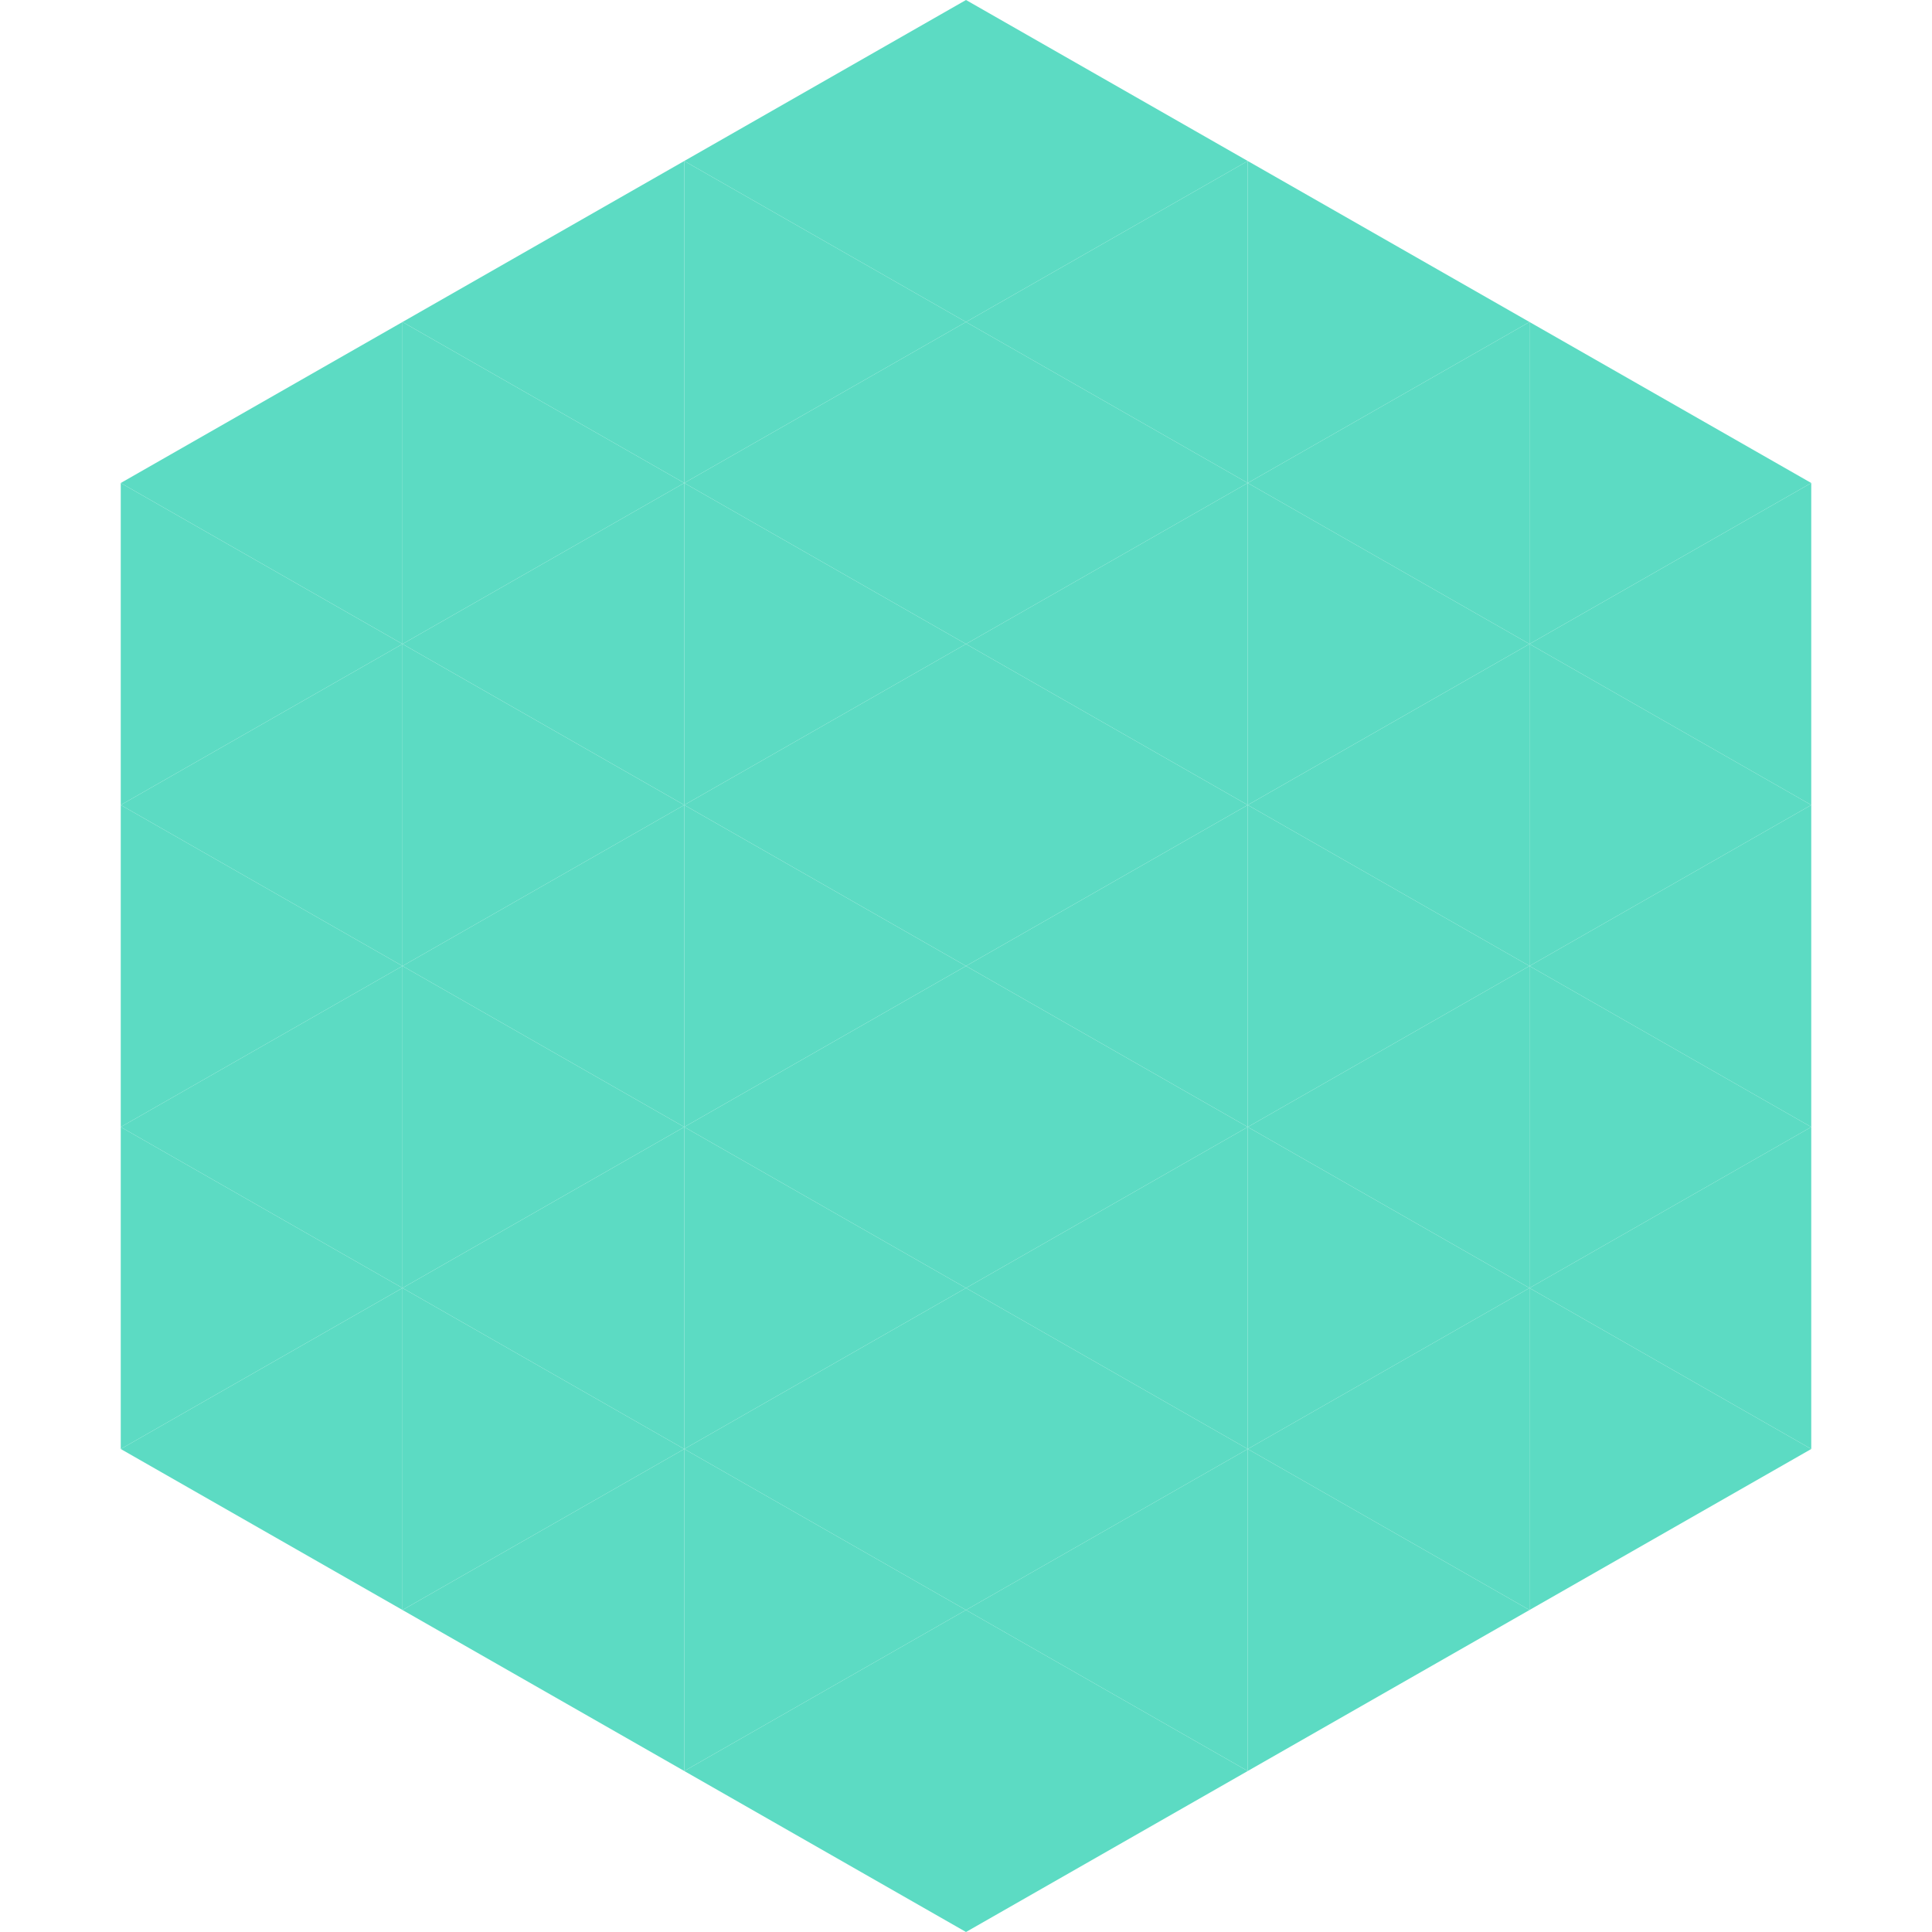 <?xml version="1.0"?>
<!-- Generated by SVGo -->
<svg width="240" height="240"
     xmlns="http://www.w3.org/2000/svg"
     xmlns:xlink="http://www.w3.org/1999/xlink">
<polygon points="50,40 15,60 50,80" style="fill:rgb(92,219,195)" />
<polygon points="190,40 225,60 190,80" style="fill:rgb(92,219,195)" />
<polygon points="15,60 50,80 15,100" style="fill:rgb(92,219,195)" />
<polygon points="225,60 190,80 225,100" style="fill:rgb(92,219,195)" />
<polygon points="50,80 15,100 50,120" style="fill:rgb(92,219,195)" />
<polygon points="190,80 225,100 190,120" style="fill:rgb(92,219,195)" />
<polygon points="15,100 50,120 15,140" style="fill:rgb(92,219,195)" />
<polygon points="225,100 190,120 225,140" style="fill:rgb(92,219,195)" />
<polygon points="50,120 15,140 50,160" style="fill:rgb(92,219,195)" />
<polygon points="190,120 225,140 190,160" style="fill:rgb(92,219,195)" />
<polygon points="15,140 50,160 15,180" style="fill:rgb(92,219,195)" />
<polygon points="225,140 190,160 225,180" style="fill:rgb(92,219,195)" />
<polygon points="50,160 15,180 50,200" style="fill:rgb(92,219,195)" />
<polygon points="190,160 225,180 190,200" style="fill:rgb(92,219,195)" />
<polygon points="15,180 50,200 15,220" style="fill:rgb(255,255,255); fill-opacity:0" />
<polygon points="225,180 190,200 225,220" style="fill:rgb(255,255,255); fill-opacity:0" />
<polygon points="50,0 85,20 50,40" style="fill:rgb(255,255,255); fill-opacity:0" />
<polygon points="190,0 155,20 190,40" style="fill:rgb(255,255,255); fill-opacity:0" />
<polygon points="85,20 50,40 85,60" style="fill:rgb(92,219,195)" />
<polygon points="155,20 190,40 155,60" style="fill:rgb(92,219,195)" />
<polygon points="50,40 85,60 50,80" style="fill:rgb(92,219,195)" />
<polygon points="190,40 155,60 190,80" style="fill:rgb(92,219,195)" />
<polygon points="85,60 50,80 85,100" style="fill:rgb(92,219,195)" />
<polygon points="155,60 190,80 155,100" style="fill:rgb(92,219,195)" />
<polygon points="50,80 85,100 50,120" style="fill:rgb(92,219,195)" />
<polygon points="190,80 155,100 190,120" style="fill:rgb(92,219,195)" />
<polygon points="85,100 50,120 85,140" style="fill:rgb(92,219,195)" />
<polygon points="155,100 190,120 155,140" style="fill:rgb(92,219,195)" />
<polygon points="50,120 85,140 50,160" style="fill:rgb(92,219,195)" />
<polygon points="190,120 155,140 190,160" style="fill:rgb(92,219,195)" />
<polygon points="85,140 50,160 85,180" style="fill:rgb(92,219,195)" />
<polygon points="155,140 190,160 155,180" style="fill:rgb(92,219,195)" />
<polygon points="50,160 85,180 50,200" style="fill:rgb(92,219,195)" />
<polygon points="190,160 155,180 190,200" style="fill:rgb(92,219,195)" />
<polygon points="85,180 50,200 85,220" style="fill:rgb(92,219,195)" />
<polygon points="155,180 190,200 155,220" style="fill:rgb(92,219,195)" />
<polygon points="120,0 85,20 120,40" style="fill:rgb(92,219,195)" />
<polygon points="120,0 155,20 120,40" style="fill:rgb(92,219,195)" />
<polygon points="85,20 120,40 85,60" style="fill:rgb(92,219,195)" />
<polygon points="155,20 120,40 155,60" style="fill:rgb(92,219,195)" />
<polygon points="120,40 85,60 120,80" style="fill:rgb(92,219,195)" />
<polygon points="120,40 155,60 120,80" style="fill:rgb(92,219,195)" />
<polygon points="85,60 120,80 85,100" style="fill:rgb(92,219,195)" />
<polygon points="155,60 120,80 155,100" style="fill:rgb(92,219,195)" />
<polygon points="120,80 85,100 120,120" style="fill:rgb(92,219,195)" />
<polygon points="120,80 155,100 120,120" style="fill:rgb(92,219,195)" />
<polygon points="85,100 120,120 85,140" style="fill:rgb(92,219,195)" />
<polygon points="155,100 120,120 155,140" style="fill:rgb(92,219,195)" />
<polygon points="120,120 85,140 120,160" style="fill:rgb(92,219,195)" />
<polygon points="120,120 155,140 120,160" style="fill:rgb(92,219,195)" />
<polygon points="85,140 120,160 85,180" style="fill:rgb(92,219,195)" />
<polygon points="155,140 120,160 155,180" style="fill:rgb(92,219,195)" />
<polygon points="120,160 85,180 120,200" style="fill:rgb(92,219,195)" />
<polygon points="120,160 155,180 120,200" style="fill:rgb(92,219,195)" />
<polygon points="85,180 120,200 85,220" style="fill:rgb(92,219,195)" />
<polygon points="155,180 120,200 155,220" style="fill:rgb(92,219,195)" />
<polygon points="120,200 85,220 120,240" style="fill:rgb(92,219,195)" />
<polygon points="120,200 155,220 120,240" style="fill:rgb(92,219,195)" />
<polygon points="85,220 120,240 85,260" style="fill:rgb(255,255,255); fill-opacity:0" />
<polygon points="155,220 120,240 155,260" style="fill:rgb(255,255,255); fill-opacity:0" />
</svg>

